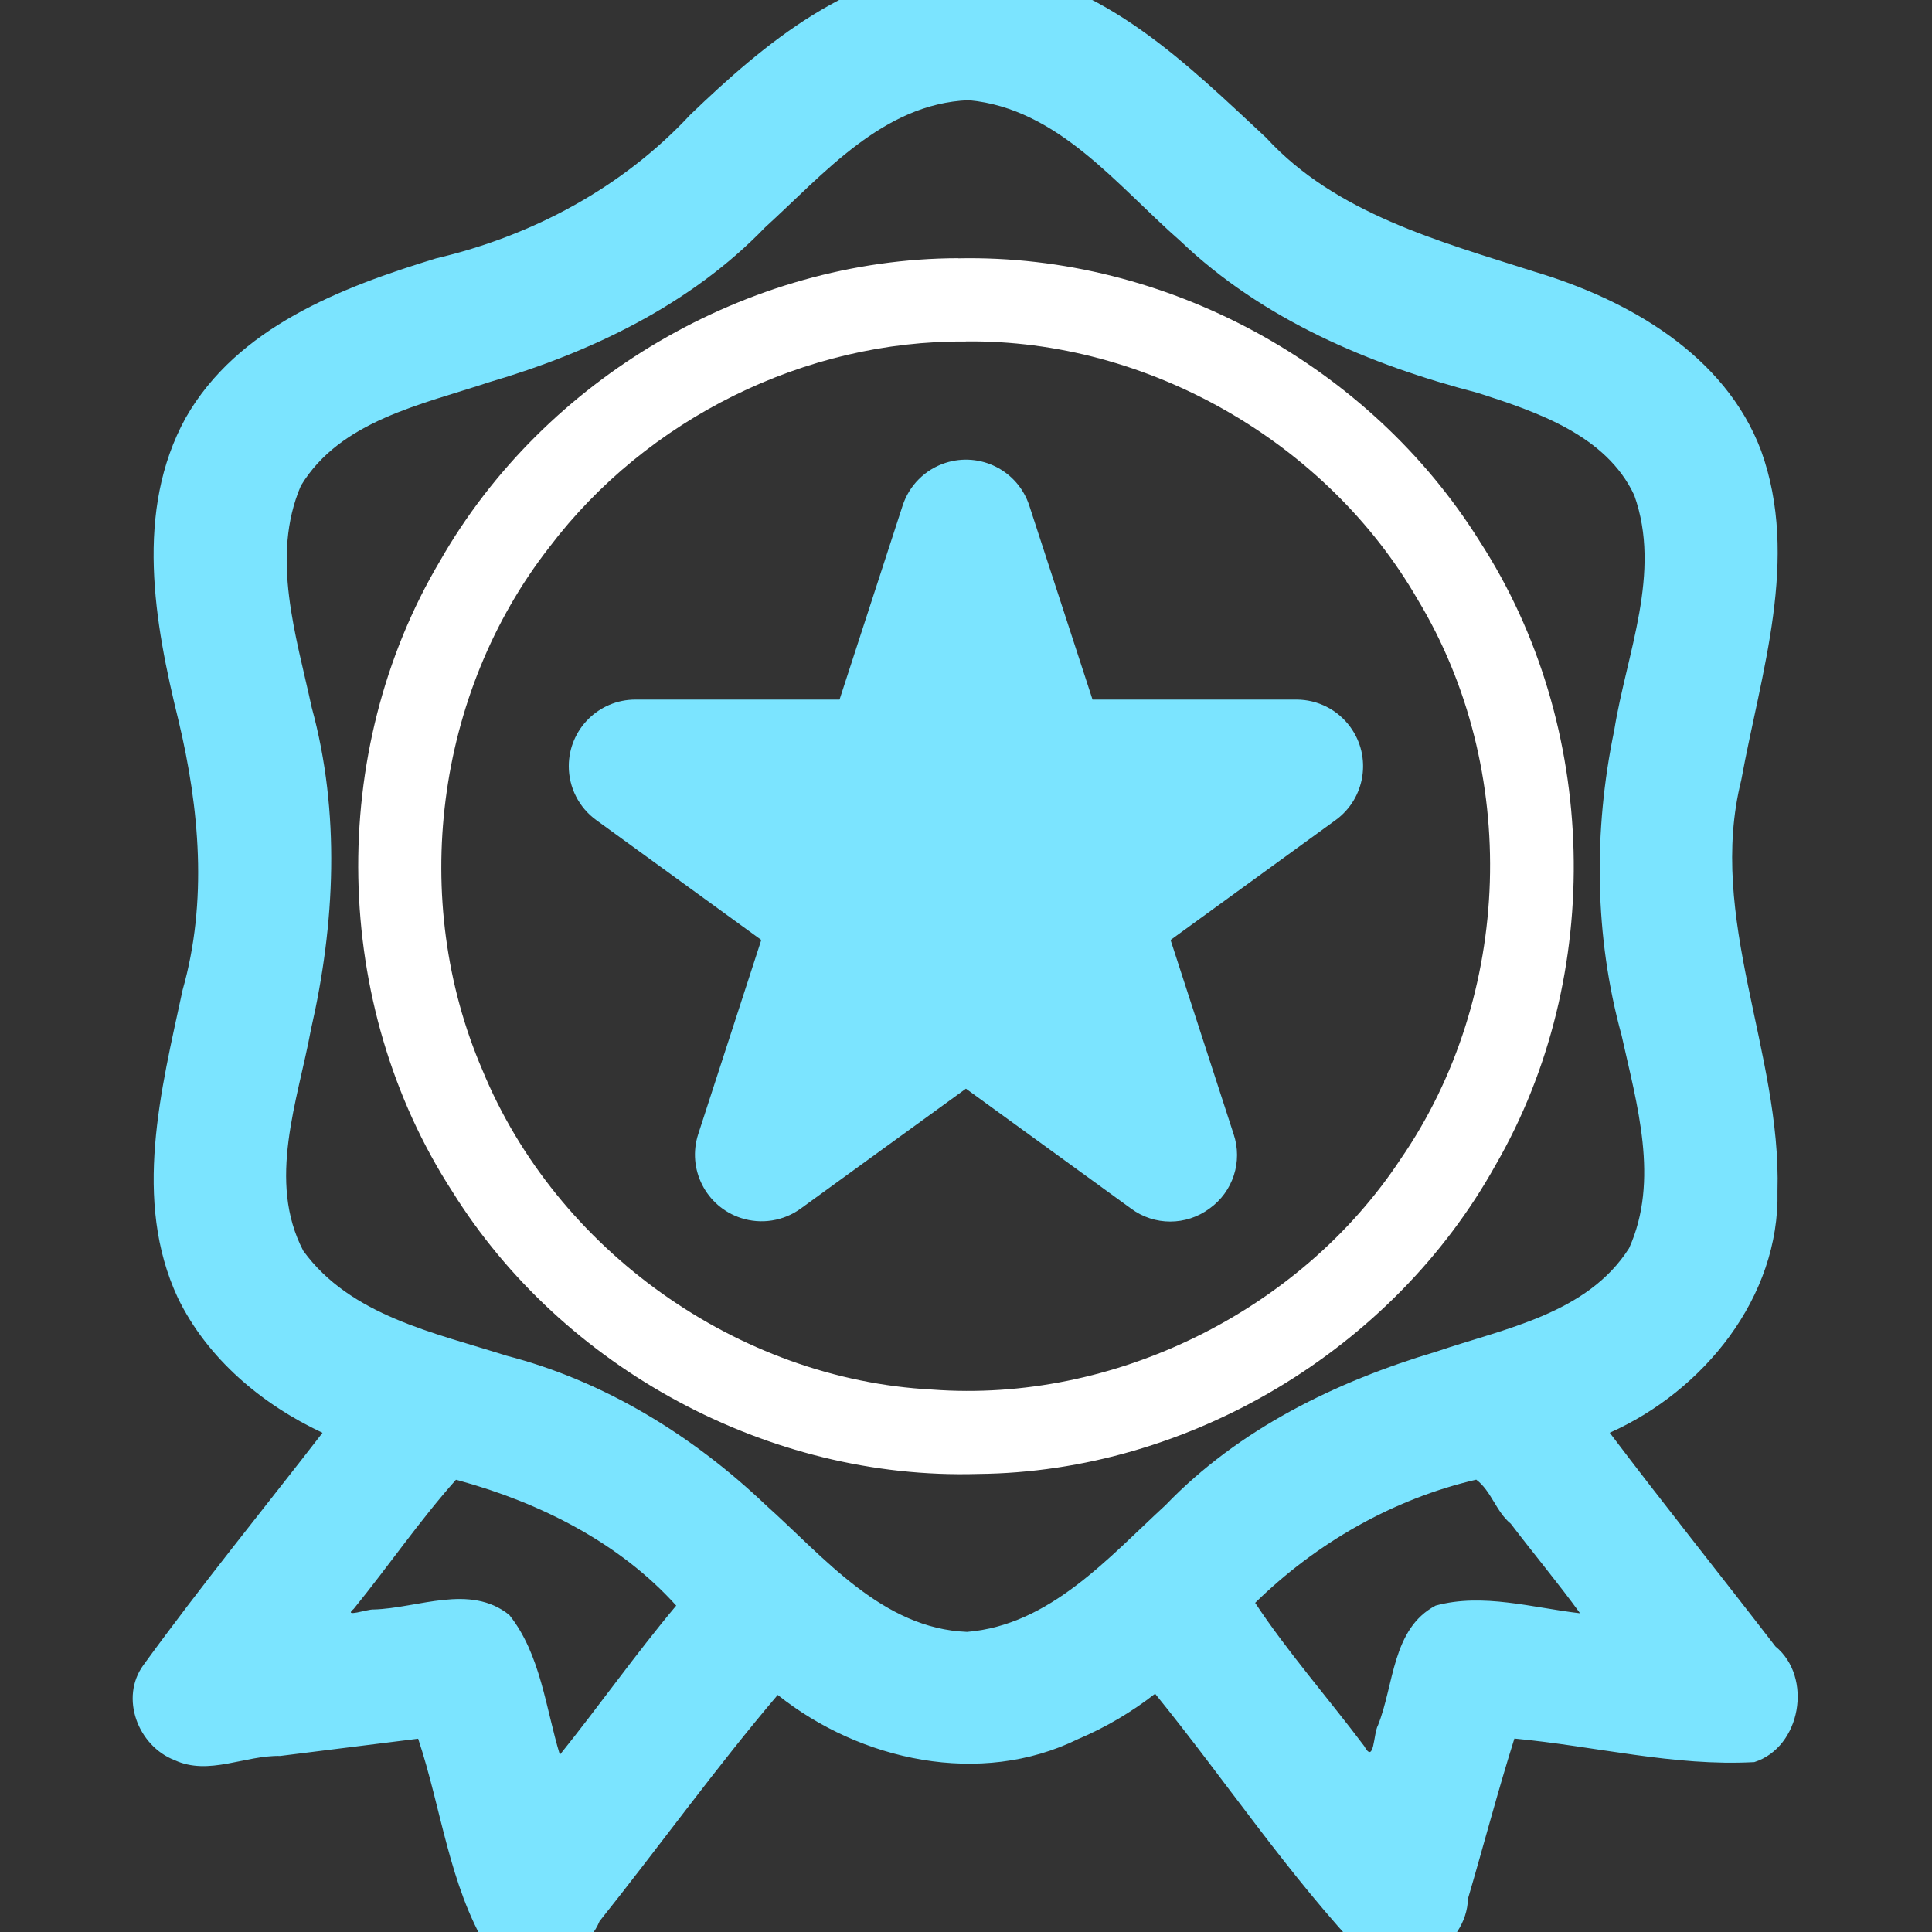 <svg style="enable-background:new 0 0 464 464" version="1.1" viewBox="0 0 464 464" xml:space="preserve" xmlns="http://www.w3.org/2000/svg">
<rect x="0" y="0" width="464" height="464" fill="#333333" stroke="none"/>
<g style="fill:#7be4ff">
	<g style="fill:#7be4ff">
		<path d="m230.7-7.967c-25.96 0.638-47.12 18.41-64.92 35.52-16.25 17.47-37.88 29.08-61.09 34.51-22.74 6.957-47.7 16.52-60.1 38.3-12.3 22.35-7.526 49.11-1.723 72.65 5.05 21.12 7.023 43.53 0.995 64.73-5.149 23.99-12.09 50.53-1.135 73.99 7.105 14.61 20.2 25.57 34.73 32.38-14.36 18.56-29.21 36.78-42.99 55.75-5.782 7.892-1.31 19.48 7.479 22.87 8.194 3.804 16.92-1.208 25.36-1.017 11.04-1.379 22.08-2.758 33.12-4.137 5.563 16.67 7.435 35.06 16.59 50.27 8.049 7.766 22.81 3.518 26.98-6.434 14.32-17.95 28.22-37.23 42.79-54.35 19.86 15.84 48.66 22.13 72.12 10.61 6.612-2.803 12.86-6.472 18.51-10.9 17.05 20.99 32.12 43.78 50.77 63.35 10.02 5.955 24.08-2.773 24.37-14.12 3.755-12.76 7.211-25.97 11.15-38.46 19.19 1.783 38.31 6.724 57.63 5.652 11.21-3.571 14.08-20.41 5.066-27.78-13.21-17.15-26.75-34.05-39.8-51.32 22.52-10.04 40.89-32.54 40.29-58.03 0.96-33.39-16.99-65.6-8.696-98.73 4.706-25.8 14.1-53.2 4.757-79.11-8.657-23.02-31.98-36.29-54.43-42.98-22.84-7.3-47.76-13.99-64.43-32.17-18.84-17.52-39.09-37.75-66.01-40.74-2.46-0.26-4.937-0.363-7.41-0.315zm1.943 32.03c21.53 1.994 35.65 20.55 50.82 33.8 19.72 18.86 45.44 29.75 71.53 36.52 14.11 4.549 30.74 10.13 37.49 24.54 6.666 18.63-1.834 37.96-4.799 56.46-5.024 24.17-4.783 49.42 1.768 73.28 3.655 16.53 9.157 34.77 1.799 51.11-10.05 15.78-29.86 19.25-46.3 24.84-24.08 7.188-47.44 18.57-65.04 36.88-13.78 12.66-27.77 28.79-47.65 30.43-20.37-0.777-34.28-17.89-48.33-30.45-17.56-16.71-38.77-29.81-62.36-35.9-17.24-5.5-37.42-9.588-48.73-25.16-8.751-16.76-1.345-35.9 1.833-53.14 5.809-25.36 7.099-52.11 0.18-77.4-3.701-17.2-9.916-36.15-2.59-53.22 9.484-15.67 29.12-19.49 45.22-24.86 24.49-7.2 48.33-18.59 66.25-37.17 14.12-12.83 28.29-29.72 48.9-30.56zm121.9 331.3c3.616 2.692 4.743 7.683 8.295 10.58 5.474 7.184 11.43 14.33 16.64 21.51-11.39-1.317-23.37-4.939-34.69-1.844-10.5 5.544-9.957 19.09-13.85 28.76-1.119 2.034-0.863 9.502-3.303 4.98-8.596-11.44-18.56-22.82-26.19-34.4 14.63-14.34 33.11-24.96 53.1-29.59zm-244.3 0.211c19.48 5.353 38.58 14.95 52.16 30.04-9.705 11.57-18.44 24-27.94 35.82-3.382-11.06-4.604-24.14-12.15-33.58-9.417-7.576-21.92-1.608-32.56-1.311-1.496-0.118-7.504 2.084-4.797-0.15 8.313-10.23 15.78-21.14 24.55-31.01z" style="fill:#7be4ff"/>
	</g>
</g>

	
		<path d="m230.1 62.01c-50.46 0.117-99.42 28.89-124.4 72.67-27.24 45.82-26.1 106.6 2.882 151.4 26.49 42.59 76.12 69.42 126.3 67.91 50.71-0.462 99.68-29.88 124.3-74.18 26.38-45.63 24.85-105.6-3.809-149.8-26.44-42.33-75.26-68.99-125.2-67.97zm1.873 19.99c43.58-0.51 86.65 24.08 108.5 61.98 24.64 40.84 22.96 95.16-4.102 134.4-24.15 36.6-68.96 58.63-112.5 55.35-46.65-2.427-90.22-33.48-108-76.71-17.59-40.82-11.37-90.46 16.06-125.6 23.41-30.91 61.49-49.71 100-49.4z" style="fill:#fff"/>
	


	
		<path d="m324.3 174.6c-3.01-4.135-7.814-6.582-12.93-6.584h-48.98l-15.2-46.62c-2.759-8.395-11.8-12.96-20.2-10.2-4.829 1.587-8.617 5.375-10.2 10.2l-15.16 46.62h-49.02c-8.837-4e-3 -16 7.155-16.01 15.99-3e-3 5.12 2.445 9.931 6.584 12.94l39.65 28.8-15.14 46.62c-2.732 8.404 1.867 17.43 10.27 20.16 4.873 1.584 10.21 0.738 14.35-2.274l39.67-28.79 39.66 28.8c5.586 4.15 13.23 4.15 18.82 0 5.669-4.029 8.029-11.3 5.808-17.89l-15.14-46.62 39.65-28.8c7.145-5.2 8.721-15.21 3.52-22.35z" style="fill:#7be4ff"/>
	
















</svg>
